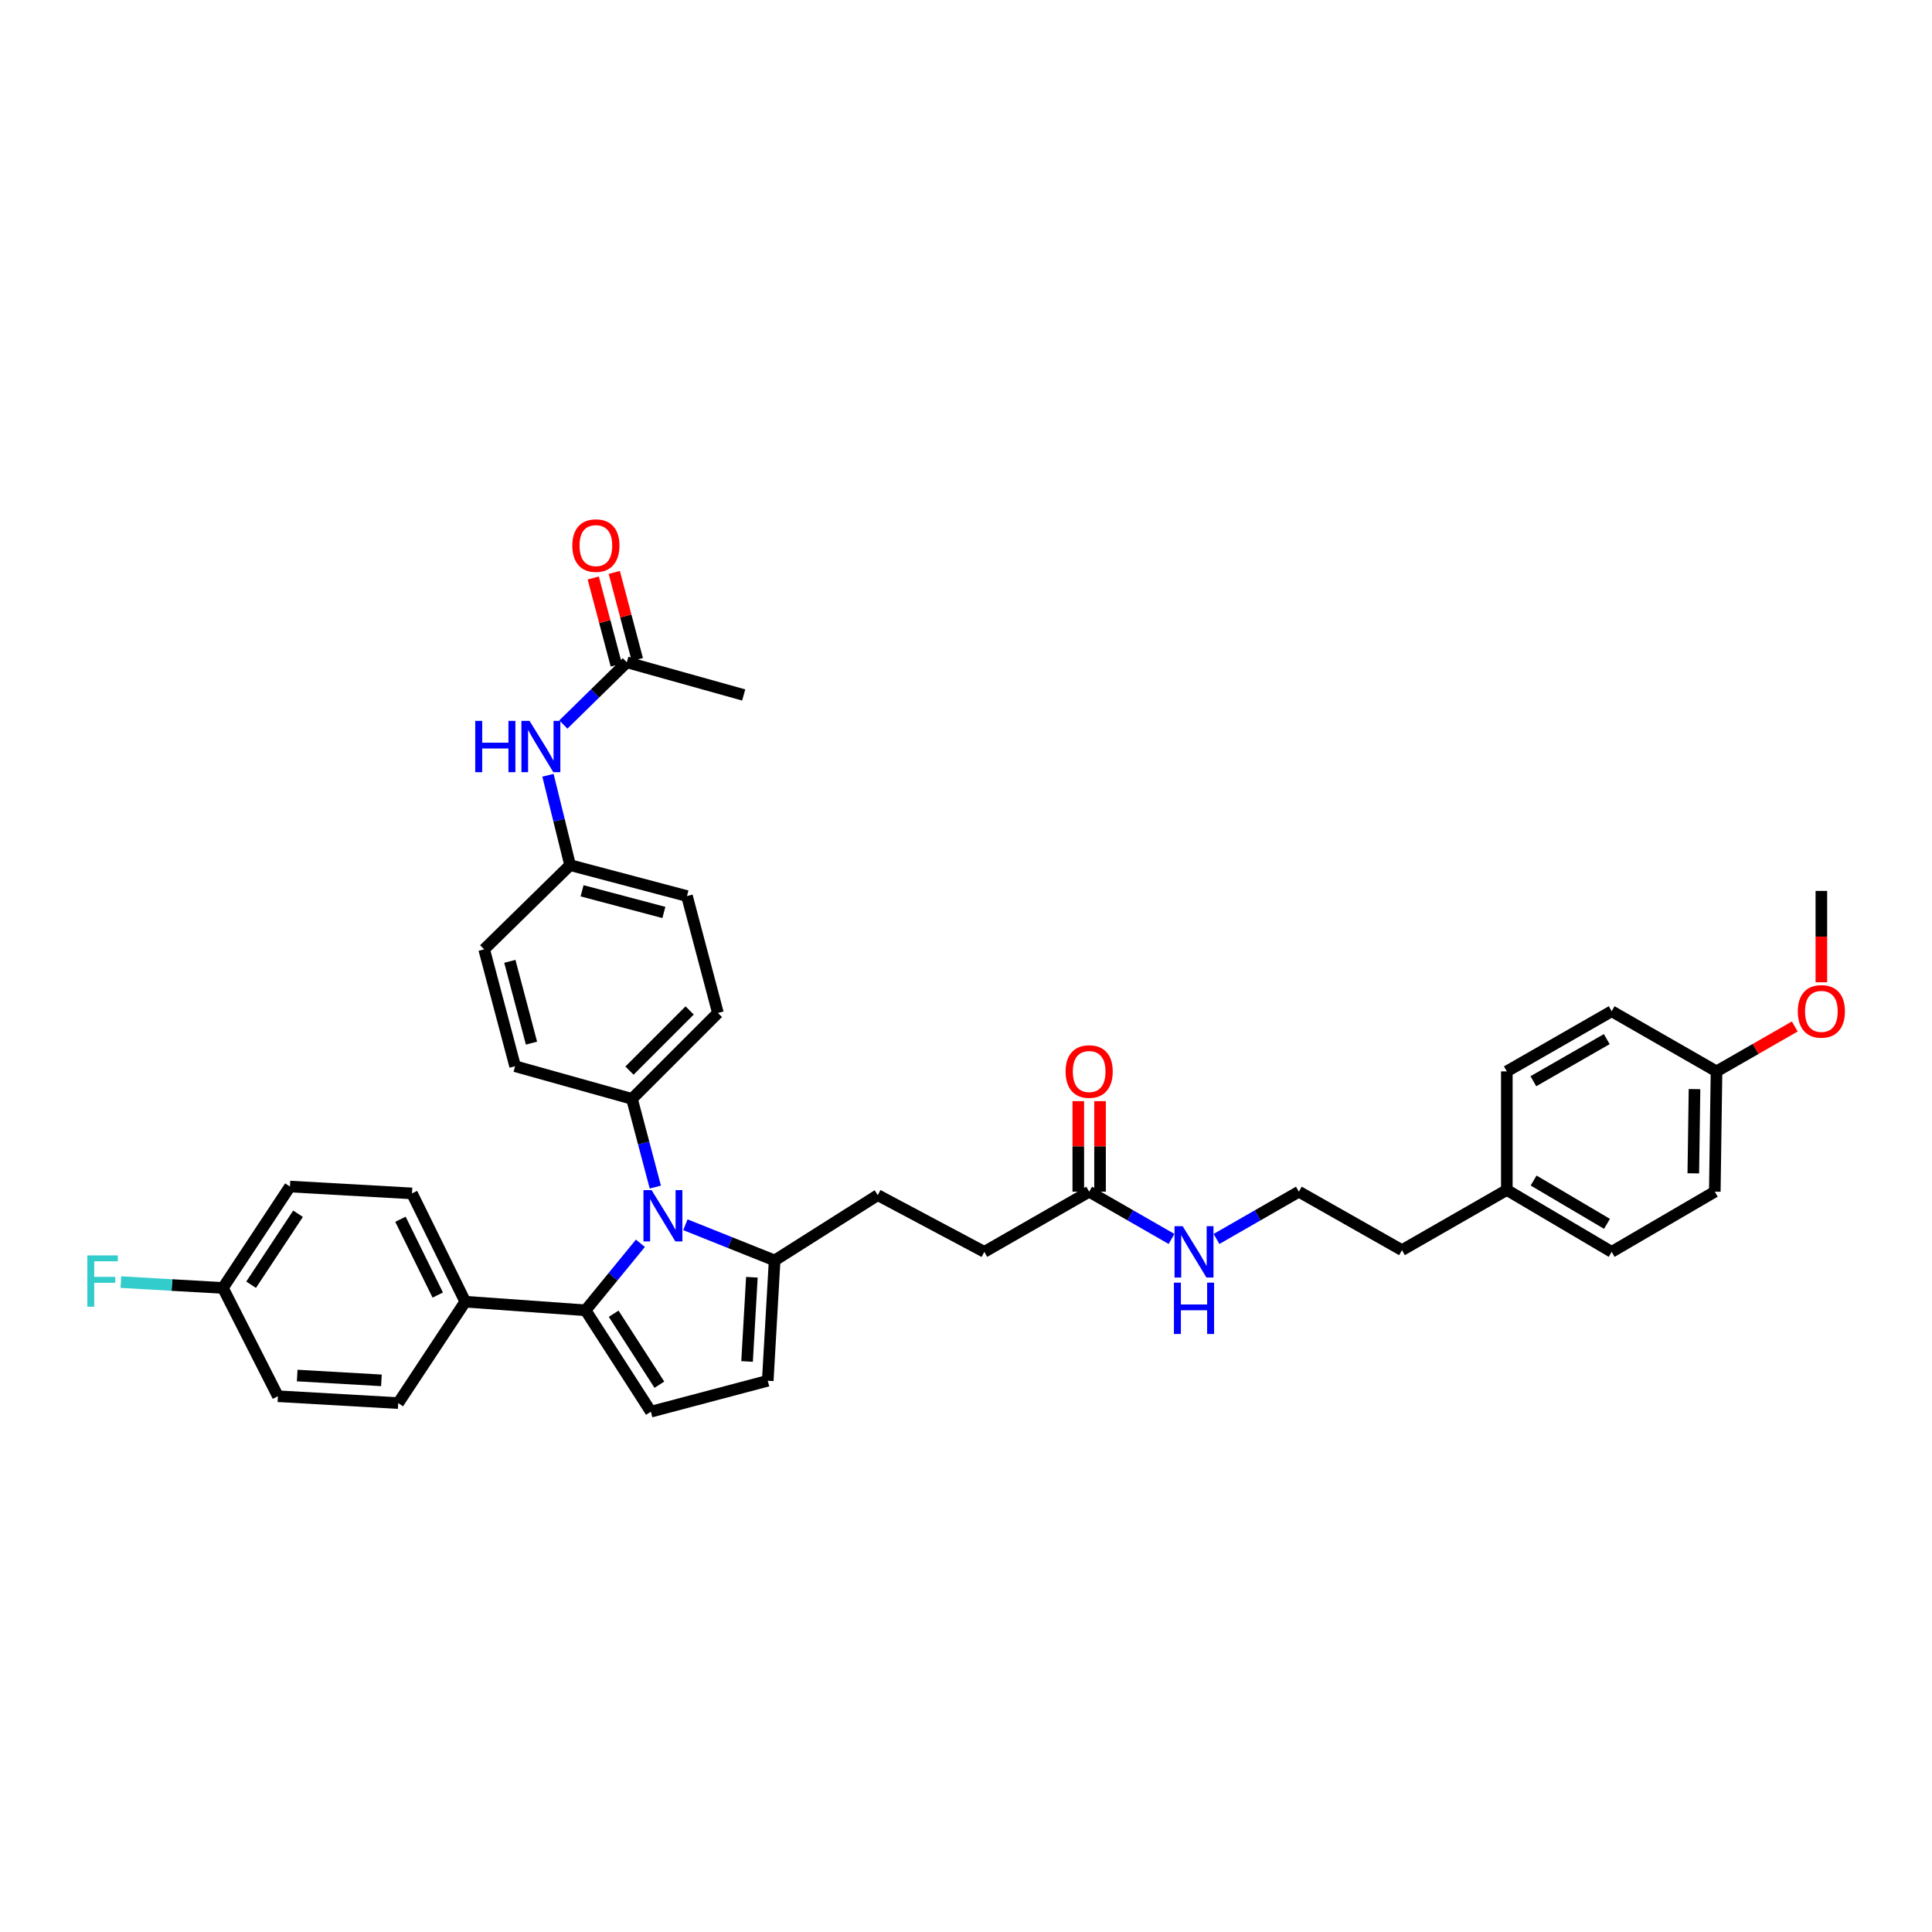 <?xml version='1.0' encoding='iso-8859-1'?>
<svg version='1.1' baseProfile='full'
              xmlns='http://www.w3.org/2000/svg'
                      xmlns:rdkit='http://www.rdkit.org/xml'
                      xmlns:xlink='http://www.w3.org/1999/xlink'
                  xml:space='preserve'
width='1000px' height='1000px' viewBox='0 0 1000 1000'>
<!-- END OF HEADER -->
<rect style='opacity:1.0;fill:#FFFFFF;stroke:none' width='1000' height='1000' x='0' y='0'> </rect>
<path class='bond-0' d='M 558.122,569.949 L 558.122,593.383' style='fill:none;fill-rule:evenodd;stroke:#FF0000;stroke-width:6px;stroke-linecap:butt;stroke-linejoin:miter;stroke-opacity:1' />
<path class='bond-0' d='M 558.122,593.383 L 558.122,616.818' style='fill:none;fill-rule:evenodd;stroke:#000000;stroke-width:6px;stroke-linecap:butt;stroke-linejoin:miter;stroke-opacity:1' />
<path class='bond-0' d='M 569.38,569.949 L 569.38,593.383' style='fill:none;fill-rule:evenodd;stroke:#FF0000;stroke-width:6px;stroke-linecap:butt;stroke-linejoin:miter;stroke-opacity:1' />
<path class='bond-0' d='M 569.38,593.383 L 569.38,616.818' style='fill:none;fill-rule:evenodd;stroke:#000000;stroke-width:6px;stroke-linecap:butt;stroke-linejoin:miter;stroke-opacity:1' />
<path class='bond-1' d='M 563.751,616.818 L 585.065,629.049' style='fill:none;fill-rule:evenodd;stroke:#000000;stroke-width:6px;stroke-linecap:butt;stroke-linejoin:miter;stroke-opacity:1' />
<path class='bond-1' d='M 585.065,629.049 L 606.379,641.279' style='fill:none;fill-rule:evenodd;stroke:#0000FF;stroke-width:6px;stroke-linecap:butt;stroke-linejoin:miter;stroke-opacity:1' />
<path class='bond-2' d='M 563.751,616.818 L 509.483,647.958' style='fill:none;fill-rule:evenodd;stroke:#000000;stroke-width:6px;stroke-linecap:butt;stroke-linejoin:miter;stroke-opacity:1' />
<path class='bond-3' d='M 629.659,641.279 L 650.973,629.049' style='fill:none;fill-rule:evenodd;stroke:#0000FF;stroke-width:6px;stroke-linecap:butt;stroke-linejoin:miter;stroke-opacity:1' />
<path class='bond-3' d='M 650.973,629.049 L 672.287,616.818' style='fill:none;fill-rule:evenodd;stroke:#000000;stroke-width:6px;stroke-linecap:butt;stroke-linejoin:miter;stroke-opacity:1' />
<path class='bond-4' d='M 336.898,730.689 L 397.389,714.678' style='fill:none;fill-rule:evenodd;stroke:#000000;stroke-width:6px;stroke-linecap:butt;stroke-linejoin:miter;stroke-opacity:1' />
<path class='bond-5' d='M 336.898,730.689 L 303.094,678.204' style='fill:none;fill-rule:evenodd;stroke:#000000;stroke-width:6px;stroke-linecap:butt;stroke-linejoin:miter;stroke-opacity:1' />
<path class='bond-5' d='M 341.292,716.721 L 317.629,679.981' style='fill:none;fill-rule:evenodd;stroke:#000000;stroke-width:6px;stroke-linecap:butt;stroke-linejoin:miter;stroke-opacity:1' />
<path class='bond-6' d='M 397.389,714.678 L 400.947,652.405' style='fill:none;fill-rule:evenodd;stroke:#000000;stroke-width:6px;stroke-linecap:butt;stroke-linejoin:miter;stroke-opacity:1' />
<path class='bond-6' d='M 386.683,704.695 L 389.174,661.104' style='fill:none;fill-rule:evenodd;stroke:#000000;stroke-width:6px;stroke-linecap:butt;stroke-linejoin:miter;stroke-opacity:1' />
<path class='bond-7' d='M 400.947,652.405 L 377.853,643.167' style='fill:none;fill-rule:evenodd;stroke:#000000;stroke-width:6px;stroke-linecap:butt;stroke-linejoin:miter;stroke-opacity:1' />
<path class='bond-7' d='M 377.853,643.167 L 354.759,633.93' style='fill:none;fill-rule:evenodd;stroke:#0000FF;stroke-width:6px;stroke-linecap:butt;stroke-linejoin:miter;stroke-opacity:1' />
<path class='bond-8' d='M 400.947,652.405 L 454.327,618.601' style='fill:none;fill-rule:evenodd;stroke:#000000;stroke-width:6px;stroke-linecap:butt;stroke-linejoin:miter;stroke-opacity:1' />
<path class='bond-9' d='M 331.471,643.522 L 317.282,660.863' style='fill:none;fill-rule:evenodd;stroke:#0000FF;stroke-width:6px;stroke-linecap:butt;stroke-linejoin:miter;stroke-opacity:1' />
<path class='bond-9' d='M 317.282,660.863 L 303.094,678.204' style='fill:none;fill-rule:evenodd;stroke:#000000;stroke-width:6px;stroke-linecap:butt;stroke-linejoin:miter;stroke-opacity:1' />
<path class='bond-10' d='M 339.196,614.428 L 333.153,591.604' style='fill:none;fill-rule:evenodd;stroke:#0000FF;stroke-width:6px;stroke-linecap:butt;stroke-linejoin:miter;stroke-opacity:1' />
<path class='bond-10' d='M 333.153,591.604 L 327.11,568.78' style='fill:none;fill-rule:evenodd;stroke:#000000;stroke-width:6px;stroke-linecap:butt;stroke-linejoin:miter;stroke-opacity:1' />
<path class='bond-11' d='M 303.094,678.204 L 240.82,673.757' style='fill:none;fill-rule:evenodd;stroke:#000000;stroke-width:6px;stroke-linecap:butt;stroke-linejoin:miter;stroke-opacity:1' />
<path class='bond-12' d='M 327.11,568.78 L 371.59,524.299' style='fill:none;fill-rule:evenodd;stroke:#000000;stroke-width:6px;stroke-linecap:butt;stroke-linejoin:miter;stroke-opacity:1' />
<path class='bond-12' d='M 325.821,554.147 L 356.958,523.011' style='fill:none;fill-rule:evenodd;stroke:#000000;stroke-width:6px;stroke-linecap:butt;stroke-linejoin:miter;stroke-opacity:1' />
<path class='bond-13' d='M 327.11,568.78 L 266.619,551.874' style='fill:none;fill-rule:evenodd;stroke:#000000;stroke-width:6px;stroke-linecap:butt;stroke-linejoin:miter;stroke-opacity:1' />
<path class='bond-14' d='M 240.82,673.757 L 213.239,617.706' style='fill:none;fill-rule:evenodd;stroke:#000000;stroke-width:6px;stroke-linecap:butt;stroke-linejoin:miter;stroke-opacity:1' />
<path class='bond-14' d='M 226.582,670.32 L 207.275,631.084' style='fill:none;fill-rule:evenodd;stroke:#000000;stroke-width:6px;stroke-linecap:butt;stroke-linejoin:miter;stroke-opacity:1' />
<path class='bond-15' d='M 240.82,673.757 L 206.122,726.242' style='fill:none;fill-rule:evenodd;stroke:#000000;stroke-width:6px;stroke-linecap:butt;stroke-linejoin:miter;stroke-opacity:1' />
<path class='bond-16' d='M 454.327,618.601 L 509.483,647.958' style='fill:none;fill-rule:evenodd;stroke:#000000;stroke-width:6px;stroke-linecap:butt;stroke-linejoin:miter;stroke-opacity:1' />
<path class='bond-17' d='M 213.239,617.706 L 150.078,614.154' style='fill:none;fill-rule:evenodd;stroke:#000000;stroke-width:6px;stroke-linecap:butt;stroke-linejoin:miter;stroke-opacity:1' />
<path class='bond-18' d='M 150.078,614.154 L 115.379,666.64' style='fill:none;fill-rule:evenodd;stroke:#000000;stroke-width:6px;stroke-linecap:butt;stroke-linejoin:miter;stroke-opacity:1' />
<path class='bond-18' d='M 154.264,628.235 L 129.975,664.975' style='fill:none;fill-rule:evenodd;stroke:#000000;stroke-width:6px;stroke-linecap:butt;stroke-linejoin:miter;stroke-opacity:1' />
<path class='bond-19' d='M 115.379,666.64 L 143.848,722.684' style='fill:none;fill-rule:evenodd;stroke:#000000;stroke-width:6px;stroke-linecap:butt;stroke-linejoin:miter;stroke-opacity:1' />
<path class='bond-20' d='M 115.379,666.64 L 88.972,665.13' style='fill:none;fill-rule:evenodd;stroke:#000000;stroke-width:6px;stroke-linecap:butt;stroke-linejoin:miter;stroke-opacity:1' />
<path class='bond-20' d='M 88.972,665.13 L 62.564,663.621' style='fill:none;fill-rule:evenodd;stroke:#33CCCC;stroke-width:6px;stroke-linecap:butt;stroke-linejoin:miter;stroke-opacity:1' />
<path class='bond-21' d='M 143.848,722.684 L 206.122,726.242' style='fill:none;fill-rule:evenodd;stroke:#000000;stroke-width:6px;stroke-linecap:butt;stroke-linejoin:miter;stroke-opacity:1' />
<path class='bond-21' d='M 153.832,711.978 L 197.423,714.469' style='fill:none;fill-rule:evenodd;stroke:#000000;stroke-width:6px;stroke-linecap:butt;stroke-linejoin:miter;stroke-opacity:1' />
<path class='bond-22' d='M 371.59,524.299 L 355.579,463.802' style='fill:none;fill-rule:evenodd;stroke:#000000;stroke-width:6px;stroke-linecap:butt;stroke-linejoin:miter;stroke-opacity:1' />
<path class='bond-23' d='M 355.579,463.802 L 295.082,447.791' style='fill:none;fill-rule:evenodd;stroke:#000000;stroke-width:6px;stroke-linecap:butt;stroke-linejoin:miter;stroke-opacity:1' />
<path class='bond-23' d='M 343.624,472.284 L 301.276,461.076' style='fill:none;fill-rule:evenodd;stroke:#000000;stroke-width:6px;stroke-linecap:butt;stroke-linejoin:miter;stroke-opacity:1' />
<path class='bond-24' d='M 295.082,447.791 L 250.602,491.383' style='fill:none;fill-rule:evenodd;stroke:#000000;stroke-width:6px;stroke-linecap:butt;stroke-linejoin:miter;stroke-opacity:1' />
<path class='bond-25' d='M 295.082,447.791 L 289.352,424.531' style='fill:none;fill-rule:evenodd;stroke:#000000;stroke-width:6px;stroke-linecap:butt;stroke-linejoin:miter;stroke-opacity:1' />
<path class='bond-25' d='M 289.352,424.531 L 283.621,401.271' style='fill:none;fill-rule:evenodd;stroke:#0000FF;stroke-width:6px;stroke-linecap:butt;stroke-linejoin:miter;stroke-opacity:1' />
<path class='bond-26' d='M 250.602,491.383 L 266.619,551.874' style='fill:none;fill-rule:evenodd;stroke:#000000;stroke-width:6px;stroke-linecap:butt;stroke-linejoin:miter;stroke-opacity:1' />
<path class='bond-26' d='M 263.887,497.576 L 275.099,539.919' style='fill:none;fill-rule:evenodd;stroke:#000000;stroke-width:6px;stroke-linecap:butt;stroke-linejoin:miter;stroke-opacity:1' />
<path class='bond-27' d='M 291.592,375.006 L 308.015,358.91' style='fill:none;fill-rule:evenodd;stroke:#0000FF;stroke-width:6px;stroke-linecap:butt;stroke-linejoin:miter;stroke-opacity:1' />
<path class='bond-27' d='M 308.015,358.91 L 324.439,342.814' style='fill:none;fill-rule:evenodd;stroke:#000000;stroke-width:6px;stroke-linecap:butt;stroke-linejoin:miter;stroke-opacity:1' />
<path class='bond-28' d='M 324.439,342.814 L 384.936,359.719' style='fill:none;fill-rule:evenodd;stroke:#000000;stroke-width:6px;stroke-linecap:butt;stroke-linejoin:miter;stroke-opacity:1' />
<path class='bond-29' d='M 329.881,341.374 L 323.915,318.834' style='fill:none;fill-rule:evenodd;stroke:#000000;stroke-width:6px;stroke-linecap:butt;stroke-linejoin:miter;stroke-opacity:1' />
<path class='bond-29' d='M 323.915,318.834 L 317.949,296.294' style='fill:none;fill-rule:evenodd;stroke:#FF0000;stroke-width:6px;stroke-linecap:butt;stroke-linejoin:miter;stroke-opacity:1' />
<path class='bond-29' d='M 318.998,344.254 L 313.032,321.715' style='fill:none;fill-rule:evenodd;stroke:#000000;stroke-width:6px;stroke-linecap:butt;stroke-linejoin:miter;stroke-opacity:1' />
<path class='bond-29' d='M 313.032,321.715 L 307.066,299.175' style='fill:none;fill-rule:evenodd;stroke:#FF0000;stroke-width:6px;stroke-linecap:butt;stroke-linejoin:miter;stroke-opacity:1' />
<path class='bond-30' d='M 779.929,615.93 L 834.197,647.958' style='fill:none;fill-rule:evenodd;stroke:#000000;stroke-width:6px;stroke-linecap:butt;stroke-linejoin:miter;stroke-opacity:1' />
<path class='bond-30' d='M 793.791,611.039 L 831.778,633.459' style='fill:none;fill-rule:evenodd;stroke:#000000;stroke-width:6px;stroke-linecap:butt;stroke-linejoin:miter;stroke-opacity:1' />
<path class='bond-31' d='M 779.929,615.93 L 779.929,554.545' style='fill:none;fill-rule:evenodd;stroke:#000000;stroke-width:6px;stroke-linecap:butt;stroke-linejoin:miter;stroke-opacity:1' />
<path class='bond-32' d='M 779.929,615.93 L 725.661,647.07' style='fill:none;fill-rule:evenodd;stroke:#000000;stroke-width:6px;stroke-linecap:butt;stroke-linejoin:miter;stroke-opacity:1' />
<path class='bond-33' d='M 834.197,647.958 L 887.577,616.818' style='fill:none;fill-rule:evenodd;stroke:#000000;stroke-width:6px;stroke-linecap:butt;stroke-linejoin:miter;stroke-opacity:1' />
<path class='bond-34' d='M 779.929,554.545 L 834.197,523.411' style='fill:none;fill-rule:evenodd;stroke:#000000;stroke-width:6px;stroke-linecap:butt;stroke-linejoin:miter;stroke-opacity:1' />
<path class='bond-34' d='M 793.671,559.64 L 831.659,537.846' style='fill:none;fill-rule:evenodd;stroke:#000000;stroke-width:6px;stroke-linecap:butt;stroke-linejoin:miter;stroke-opacity:1' />
<path class='bond-35' d='M 725.661,647.07 L 672.287,616.818' style='fill:none;fill-rule:evenodd;stroke:#000000;stroke-width:6px;stroke-linecap:butt;stroke-linejoin:miter;stroke-opacity:1' />
<path class='bond-36' d='M 887.577,616.818 L 888.465,554.545' style='fill:none;fill-rule:evenodd;stroke:#000000;stroke-width:6px;stroke-linecap:butt;stroke-linejoin:miter;stroke-opacity:1' />
<path class='bond-36' d='M 876.453,607.317 L 877.075,563.725' style='fill:none;fill-rule:evenodd;stroke:#000000;stroke-width:6px;stroke-linecap:butt;stroke-linejoin:miter;stroke-opacity:1' />
<path class='bond-37' d='M 834.197,523.411 L 888.465,554.545' style='fill:none;fill-rule:evenodd;stroke:#000000;stroke-width:6px;stroke-linecap:butt;stroke-linejoin:miter;stroke-opacity:1' />
<path class='bond-38' d='M 888.465,554.545 L 908.719,542.925' style='fill:none;fill-rule:evenodd;stroke:#000000;stroke-width:6px;stroke-linecap:butt;stroke-linejoin:miter;stroke-opacity:1' />
<path class='bond-38' d='M 908.719,542.925 L 928.973,531.305' style='fill:none;fill-rule:evenodd;stroke:#FF0000;stroke-width:6px;stroke-linecap:butt;stroke-linejoin:miter;stroke-opacity:1' />
<path class='bond-39' d='M 942.733,508.42 L 942.733,484.779' style='fill:none;fill-rule:evenodd;stroke:#FF0000;stroke-width:6px;stroke-linecap:butt;stroke-linejoin:miter;stroke-opacity:1' />
<path class='bond-39' d='M 942.733,484.779 L 942.733,461.138' style='fill:none;fill-rule:evenodd;stroke:#000000;stroke-width:6px;stroke-linecap:butt;stroke-linejoin:miter;stroke-opacity:1' />
<path  class='atom-0' d='M 551.555 554.62
Q 551.555 548.241, 554.708 544.676
Q 557.86 541.111, 563.751 541.111
Q 569.643 541.111, 572.795 544.676
Q 575.947 548.241, 575.947 554.62
Q 575.947 561.074, 572.757 564.752
Q 569.568 568.392, 563.751 568.392
Q 557.897 568.392, 554.708 564.752
Q 551.555 561.112, 551.555 554.62
M 563.751 565.39
Q 567.804 565.39, 569.98 562.688
Q 572.194 559.949, 572.194 554.62
Q 572.194 549.404, 569.98 546.777
Q 567.804 544.113, 563.751 544.113
Q 559.698 544.113, 557.484 546.74
Q 555.308 549.366, 555.308 554.62
Q 555.308 559.986, 557.484 562.688
Q 559.698 565.39, 563.751 565.39
' fill='#FF0000'/>
<path  class='atom-2' d='M 612.146 634.674
L 620.852 648.746
Q 621.715 650.135, 623.104 652.649
Q 624.492 655.163, 624.567 655.313
L 624.567 634.674
L 628.095 634.674
L 628.095 661.242
L 624.455 661.242
L 615.111 645.857
Q 614.023 644.055, 612.859 641.992
Q 611.734 639.928, 611.396 639.29
L 611.396 661.242
L 607.944 661.242
L 607.944 634.674
L 612.146 634.674
' fill='#0000FF'/>
<path  class='atom-2' d='M 607.625 663.899
L 611.227 663.899
L 611.227 675.194
L 624.811 675.194
L 624.811 663.899
L 628.414 663.899
L 628.414 690.467
L 624.811 690.467
L 624.811 678.196
L 611.227 678.196
L 611.227 690.467
L 607.625 690.467
L 607.625 663.899
' fill='#0000FF'/>
<path  class='atom-6' d='M 337.254 615.993
L 345.96 630.065
Q 346.823 631.453, 348.212 633.967
Q 349.6 636.482, 349.675 636.632
L 349.675 615.993
L 353.202 615.993
L 353.202 642.561
L 349.562 642.561
L 340.219 627.175
Q 339.13 625.374, 337.967 623.31
Q 336.841 621.246, 336.504 620.608
L 336.504 642.561
L 333.051 642.561
L 333.051 615.993
L 337.254 615.993
' fill='#0000FF'/>
<path  class='atom-22' d='M 45.207 649.797
L 61.005 649.797
L 61.005 652.836
L 48.772 652.836
L 48.772 660.904
L 59.654 660.904
L 59.654 663.981
L 48.772 663.981
L 48.772 676.365
L 45.207 676.365
L 45.207 649.797
' fill='#33CCCC'/>
<path  class='atom-23' d='M 245.98 373.122
L 249.582 373.122
L 249.582 384.417
L 263.167 384.417
L 263.167 373.122
L 266.769 373.122
L 266.769 399.69
L 263.167 399.69
L 263.167 387.419
L 249.582 387.419
L 249.582 399.69
L 245.98 399.69
L 245.98 373.122
' fill='#0000FF'/>
<path  class='atom-23' d='M 274.086 373.122
L 282.792 387.194
Q 283.655 388.583, 285.044 391.097
Q 286.432 393.611, 286.507 393.761
L 286.507 373.122
L 290.035 373.122
L 290.035 399.69
L 286.395 399.69
L 277.051 384.305
Q 275.963 382.504, 274.799 380.44
Q 273.674 378.376, 273.336 377.738
L 273.336 399.69
L 269.884 399.69
L 269.884 373.122
L 274.086 373.122
' fill='#0000FF'/>
<path  class='atom-26' d='M 296.233 282.398
Q 296.233 276.019, 299.385 272.454
Q 302.537 268.889, 308.428 268.889
Q 314.32 268.889, 317.472 272.454
Q 320.624 276.019, 320.624 282.398
Q 320.624 288.853, 317.434 292.53
Q 314.245 296.17, 308.428 296.17
Q 302.574 296.17, 299.385 292.53
Q 296.233 288.89, 296.233 282.398
M 308.428 293.168
Q 312.481 293.168, 314.658 290.466
Q 316.872 287.727, 316.872 282.398
Q 316.872 277.182, 314.658 274.555
Q 312.481 271.891, 308.428 271.891
Q 304.376 271.891, 302.162 274.518
Q 299.985 277.145, 299.985 282.398
Q 299.985 287.764, 302.162 290.466
Q 304.376 293.168, 308.428 293.168
' fill='#FF0000'/>
<path  class='atom-35' d='M 930.537 523.486
Q 930.537 517.107, 933.689 513.542
Q 936.841 509.977, 942.733 509.977
Q 948.624 509.977, 951.776 513.542
Q 954.928 517.107, 954.928 523.486
Q 954.928 529.941, 951.739 533.618
Q 948.549 537.258, 942.733 537.258
Q 936.879 537.258, 933.689 533.618
Q 930.537 529.978, 930.537 523.486
M 942.733 534.256
Q 946.785 534.256, 948.962 531.554
Q 951.176 528.815, 951.176 523.486
Q 951.176 518.27, 948.962 515.644
Q 946.785 512.979, 942.733 512.979
Q 938.68 512.979, 936.466 515.606
Q 934.289 518.233, 934.289 523.486
Q 934.289 528.853, 936.466 531.554
Q 938.68 534.256, 942.733 534.256
' fill='#FF0000'/>
</svg>
